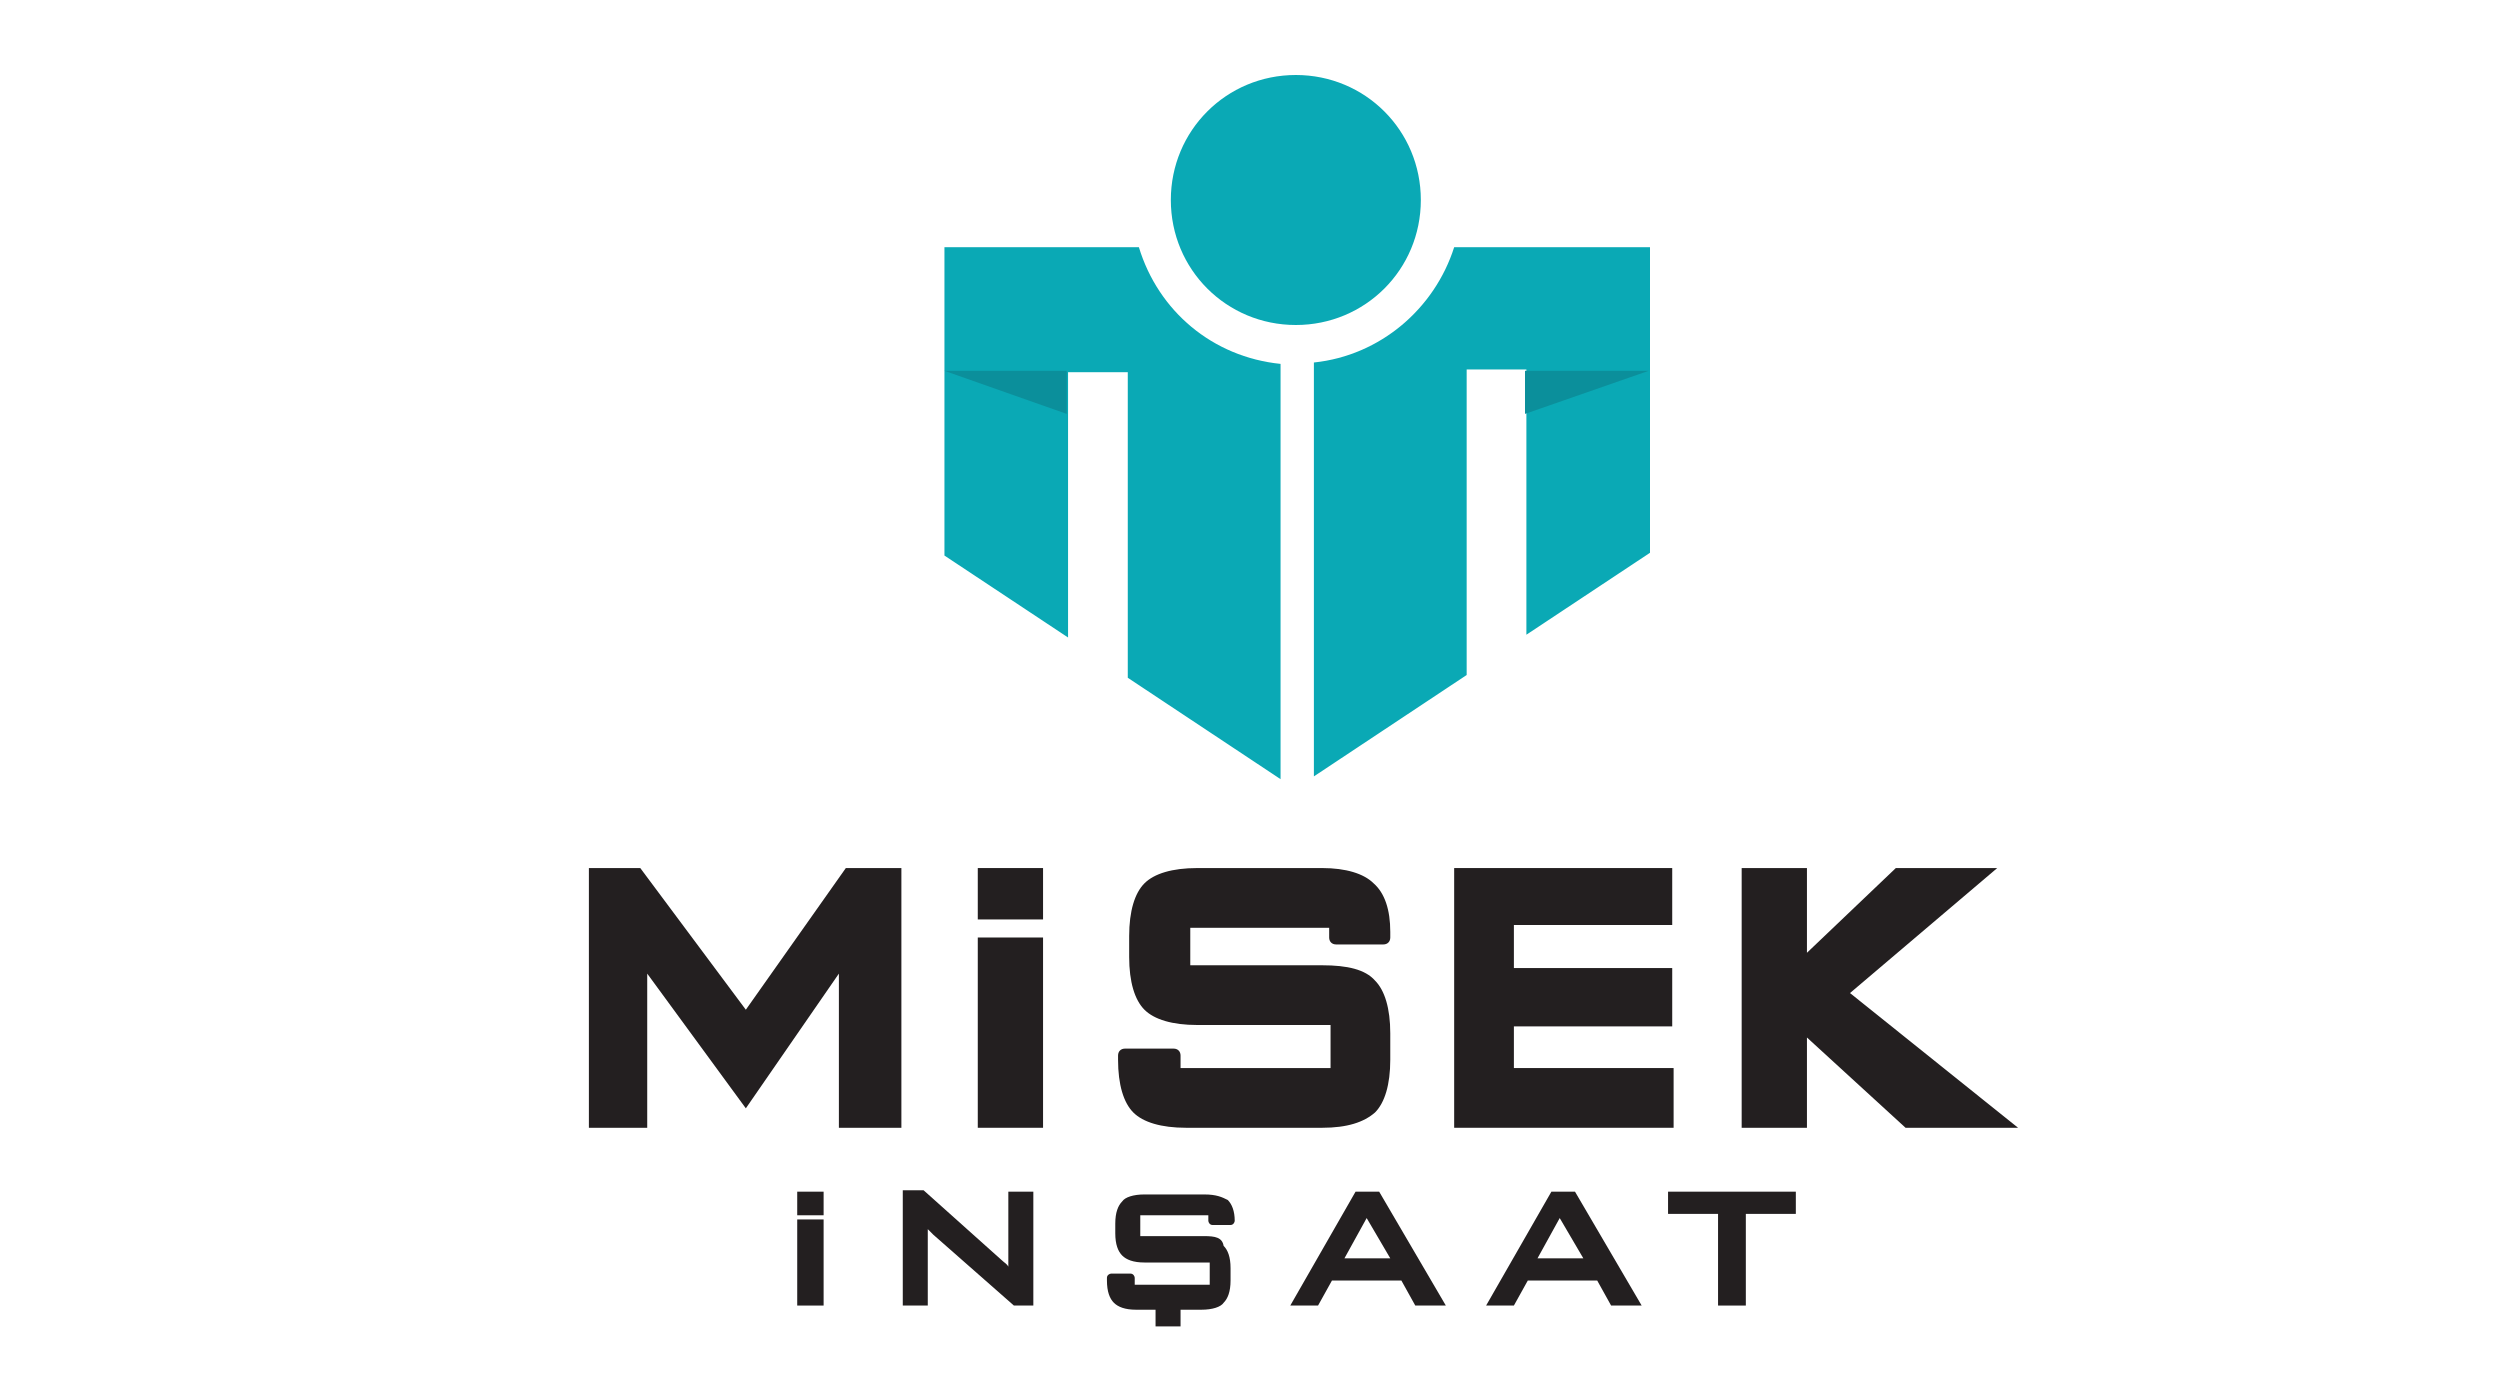 <?xml version="1.0" encoding="utf-8"?>
<!-- Generator: Adobe Illustrator 29.8.3, SVG Export Plug-In . SVG Version: 9.03 Build 0)  -->
<svg version="1.1" id="katman_1" xmlns="http://www.w3.org/2000/svg" xmlns:xlink="http://www.w3.org/1999/xlink" x="0px" y="0px"
	 viewBox="0 0 180 100" style="enable-background:new 0 0 180 100;" xml:space="preserve">
<style type="text/css">
	.st0{fill:#231F20;}
	.st1{fill:#0AA9B5;}
	.st2{fill:#0B8F9B;}
</style>
<g>
	<g>
		<g>
			<path class="st0" d="M72.6,90.7c0,0.2,0,0.4,0,0.5c-0.1-0.2-0.3-0.3-0.4-0.4l-5.7-5.1h-1.5V94h1.8v-5c0-0.2,0-0.4,0-0.5
				c0.1,0.1,0.3,0.3,0.4,0.4L73,94h1.4v-8.2h-1.8C72.6,85.8,72.6,90.7,72.6,90.7z"/>
			<path class="st0" d="M97.6,85.8L92.9,94h2l1-1.8h5l1,1.8h2.2l-4.8-8.2H97.6z M100.1,90.6h-3.3l1.6-2.9L100.1,90.6z"/>
			<path class="st0" d="M111.7,85.8L107,94h2l1-1.8h5l1,1.8h2.2l-4.8-8.2H111.7z M114,90.6h-3.3l1.6-2.9L114,90.6z"/>
			<polygon class="st0" points="120.1,85.8 120.1,87.4 123.7,87.4 123.7,94 125.7,94 125.7,87.4 129.3,87.4 129.3,85.8 			"/>
			<rect x="57.4" y="85.8" class="st0" width="1.9" height="1.7"/>
			<rect x="57.4" y="87.8" class="st0" width="1.9" height="6.2"/>
			<path class="st0" d="M86.7,89h-4.6v-1.5H87v0.4c0,0.1,0.1,0.3,0.3,0.3h1.3c0.2,0,0.3-0.2,0.3-0.3c0-0.7-0.2-1.2-0.5-1.5
				C88,86.2,87.6,86,86.7,86h-4.3c-0.8,0-1.4,0.2-1.6,0.5c-0.3,0.3-0.5,0.8-0.5,1.6v0.7c0,0.8,0.2,1.3,0.5,1.6
				c0.3,0.3,0.8,0.5,1.6,0.5h4.7v1.6h-5.4V92c0-0.1-0.1-0.3-0.3-0.3h-1.4c-0.1,0-0.3,0.1-0.3,0.3v0.2c0,0.8,0.2,1.3,0.5,1.6
				c0.3,0.3,0.8,0.5,1.6,0.5h1.4v1.2h1.8v-1.2h1.5c0.8,0,1.4-0.2,1.6-0.5c0.3-0.3,0.5-0.8,0.5-1.6v-0.9c0-0.8-0.2-1.3-0.5-1.6
				C88,89.1,87.5,89,86.7,89z"/>
		</g>
		<g>
			<polygon class="st0" points="53.7,72.7 46.1,62.5 42.4,62.5 42.4,81.2 46.6,81.2 46.6,70.1 53.7,79.8 60.4,70.1 60.4,81.2 
				64.9,81.2 64.9,62.5 60.9,62.5 			"/>
			<rect x="70.4" y="62.5" class="st0" width="4.7" height="3.7"/>
			<rect x="70.4" y="67.5" class="st0" width="4.7" height="13.7"/>
			<polygon class="st0" points="109,73.9 120.4,73.9 120.4,69.7 109,69.7 109,66.6 120.4,66.6 120.4,62.5 104.7,62.5 104.7,63.1 
				104.7,66.6 104.7,69.7 104.7,73.9 104.7,76.9 104.7,81.2 104.7,81.2 109,81.2 109,81.2 120.5,81.2 120.5,76.9 109,76.9 			"/>
			<path class="st0" d="M95.2,69.5h-9.5v-2.7h10v0.7c0,0.3,0.2,0.5,0.5,0.5h3.4c0.3,0,0.5-0.2,0.5-0.5v-0.4c0-1.6-0.4-2.8-1.2-3.5
				c-0.7-0.7-2-1.1-3.7-1.1h-9c-1.8,0-3.1,0.4-3.8,1.1c-0.7,0.7-1.1,2-1.1,3.8v1.5c0,1.8,0.4,3.1,1.1,3.8c0.7,0.7,2,1.1,3.8,1.1h9.6
				v3.1H85v-0.9c0-0.3-0.2-0.5-0.5-0.5H81c-0.3,0-0.5,0.2-0.5,0.5v0.3c0,1.8,0.4,3.1,1.1,3.8c0.7,0.7,2,1.1,3.8,1.1h9.8
				c1.8,0,3-0.4,3.8-1.1c0.7-0.7,1.1-2,1.1-3.8v-1.9c0-1.8-0.4-3.1-1.1-3.8C98.3,69.8,97,69.5,95.2,69.5z"/>
			<polygon class="st0" points="133.2,71.5 143.8,62.5 136.5,62.5 130.1,68.6 130.1,62.5 125.4,62.5 125.4,81.2 130.1,81.2 
				130.1,74.7 137.2,81.2 145.3,81.2 			"/>
		</g>
	</g>
	<g>
		<path class="st1" d="M82,17.8h-0.8h-4.3h-3.2H68V40l8.9,5.9V26.8h4.3v22l11,7.3V26.2C87.3,25.7,83.4,22.4,82,17.8z"/>
		<polygon class="st2" points="76.8,29.8 68,26.7 68,26.7 76.8,26.7 		"/>
		<path class="st1" d="M113,17.8h-3.2h-4.3h-0.8c-1.4,4.4-5.3,7.8-10.1,8.3v29.8l11-7.3v-22h4.3v19.1l8.9-5.9v-22H113z"/>
		<polygon class="st2" points="109.8,29.8 118.7,26.7 118.7,26.7 109.8,26.7 		"/>
		<path class="st1" d="M102.3,14.4c0,5-4,9-9,9c-5,0-9-4-9-9s4-9,9-9C98.3,5.4,102.3,9.4,102.3,14.4z"/>
	</g>
</g>
<g>
</g>
<g>
</g>
<g>
</g>
<g>
</g>
<g>
</g>
<g>
</g>
</svg>
